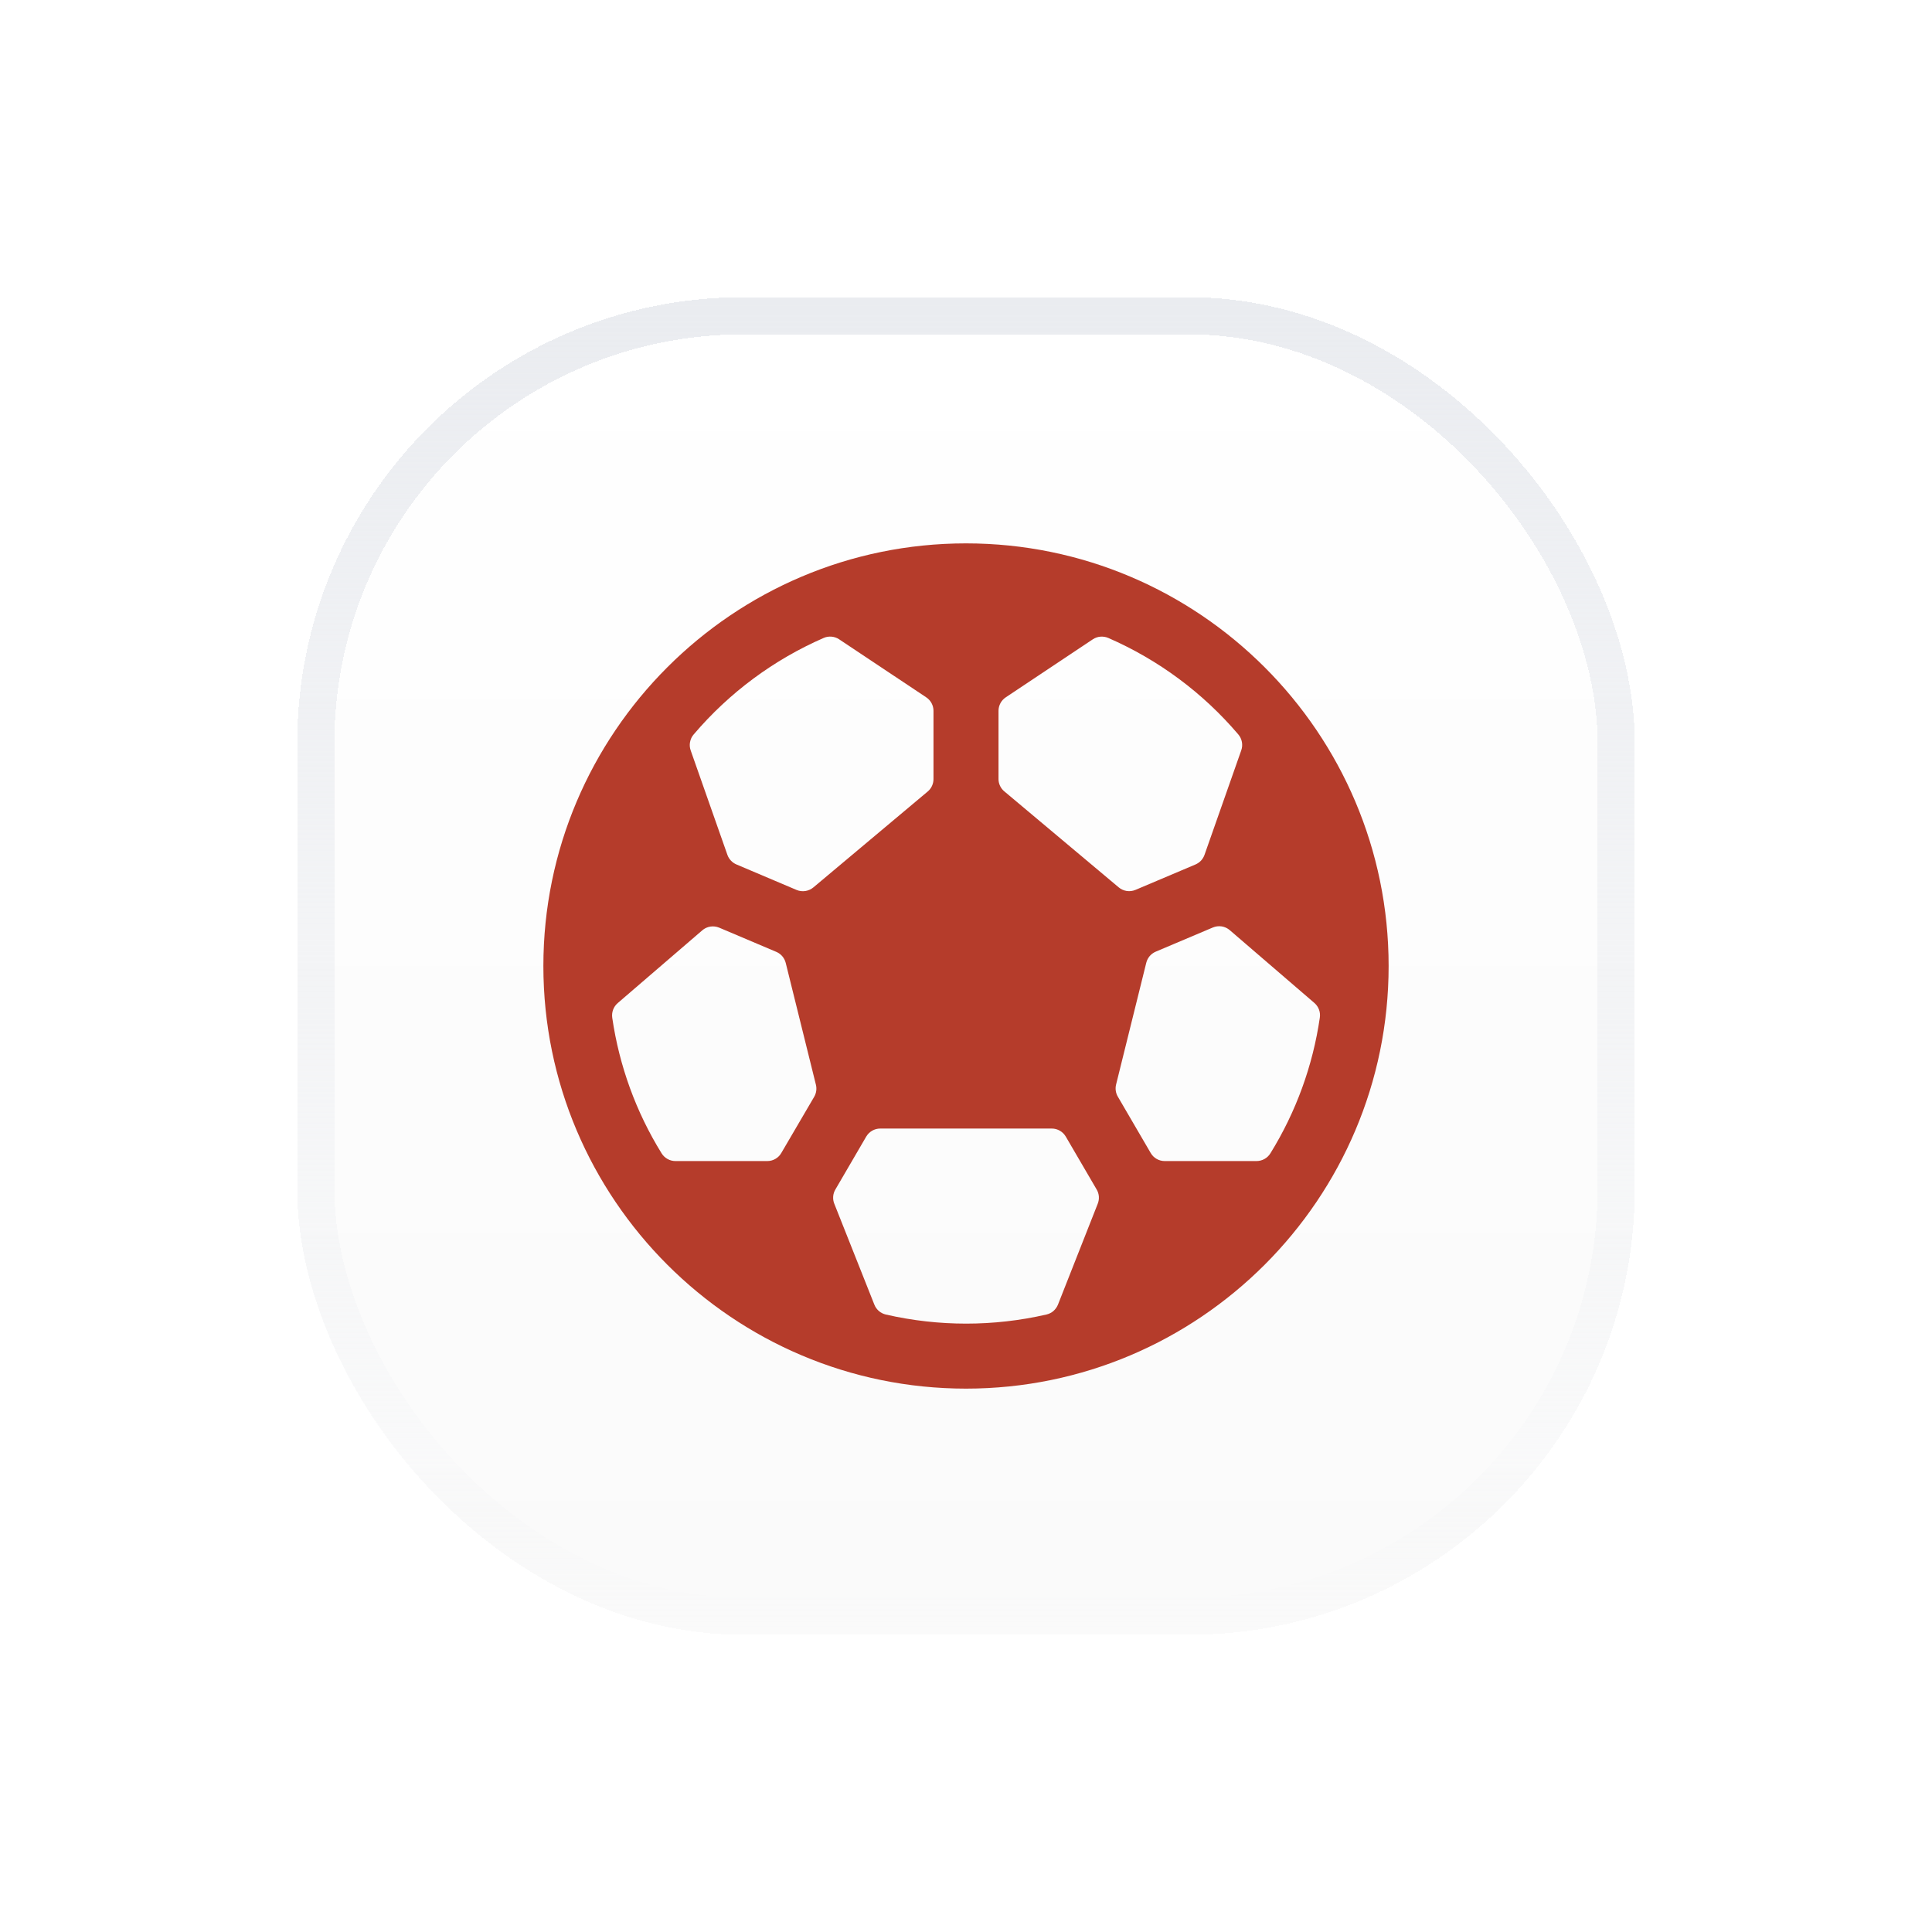 <svg width="52" height="52" viewBox="0 0 52 52" fill="none" xmlns="http://www.w3.org/2000/svg">
<g filter="url(#filter0_d_12_1040)">
<rect x="8" y="6" width="36" height="36" rx="12" fill="url(#paint0_linear_12_1040)" shape-rendering="crispEdges"/>
<rect x="8.5" y="6.5" width="35" height="35" rx="11.5" stroke="url(#paint1_linear_12_1040)" shape-rendering="crispEdges"/>
<path d="M26 12.625C19.728 12.625 14.625 17.728 14.625 24C14.625 30.272 19.728 35.375 26 35.375C32.272 35.375 37.375 30.272 37.375 24C37.375 17.728 32.272 12.625 26 12.625ZM33.82 29.25H31.347C31.271 29.25 31.195 29.23 31.129 29.191C31.063 29.153 31.008 29.098 30.97 29.031L30.087 27.517C30.029 27.419 30.012 27.301 30.04 27.189L30.852 23.913C30.869 23.846 30.9 23.785 30.944 23.733C30.988 23.682 31.044 23.641 31.107 23.614L32.643 22.964C32.718 22.932 32.801 22.922 32.882 22.934C32.962 22.947 33.038 22.982 33.099 23.035L35.376 24.994C35.432 25.042 35.475 25.104 35.501 25.173C35.527 25.243 35.534 25.317 35.523 25.391C35.335 26.684 34.883 27.925 34.196 29.037C34.157 29.102 34.102 29.156 34.036 29.193C33.97 29.23 33.896 29.25 33.82 29.25ZM19.357 22.968L20.893 23.619C20.956 23.645 21.012 23.686 21.056 23.738C21.1 23.79 21.131 23.851 21.148 23.917L21.96 27.194C21.988 27.305 21.971 27.423 21.913 27.522L21.03 29.031C20.992 29.098 20.937 29.153 20.871 29.191C20.805 29.23 20.729 29.25 20.653 29.25H18.18C18.105 29.25 18.031 29.231 17.966 29.194C17.901 29.158 17.846 29.105 17.807 29.042C17.119 27.93 16.668 26.689 16.479 25.395C16.468 25.322 16.476 25.247 16.501 25.178C16.527 25.108 16.57 25.046 16.626 24.998L18.903 23.039C18.964 22.986 19.039 22.952 19.119 22.939C19.2 22.927 19.282 22.937 19.357 22.968ZM33.408 18.197L32.42 21.007C32.4 21.064 32.368 21.117 32.327 21.162C32.286 21.206 32.236 21.241 32.18 21.266L30.562 21.951C30.488 21.982 30.406 21.993 30.327 21.981C30.247 21.969 30.172 21.935 30.11 21.883L27.034 19.302C26.984 19.262 26.945 19.211 26.917 19.153C26.89 19.096 26.875 19.033 26.875 18.969V17.132C26.875 17.06 26.893 16.99 26.927 16.926C26.961 16.863 27.01 16.809 27.07 16.769L29.412 15.208C29.473 15.167 29.544 15.142 29.617 15.136C29.69 15.13 29.764 15.142 29.831 15.171C31.179 15.759 32.375 16.646 33.328 17.766C33.378 17.824 33.412 17.895 33.426 17.971C33.44 18.046 33.434 18.125 33.408 18.197ZM22.587 15.208L24.93 16.769C24.99 16.809 25.039 16.863 25.073 16.926C25.107 16.99 25.125 17.06 25.125 17.132V18.969C25.125 19.033 25.111 19.096 25.084 19.154C25.057 19.212 25.018 19.263 24.969 19.304L21.892 21.885C21.83 21.936 21.755 21.97 21.676 21.982C21.596 21.994 21.514 21.984 21.44 21.953L19.82 21.266C19.764 21.242 19.714 21.207 19.672 21.162C19.63 21.118 19.598 21.065 19.578 21.008L18.59 18.198C18.564 18.125 18.558 18.047 18.573 17.971C18.587 17.895 18.621 17.824 18.672 17.766C19.626 16.645 20.823 15.757 22.172 15.169C22.239 15.14 22.312 15.129 22.385 15.136C22.457 15.143 22.527 15.167 22.587 15.208ZM23.534 33.116L22.455 30.398C22.43 30.337 22.42 30.27 22.425 30.204C22.43 30.137 22.45 30.073 22.484 30.016L23.313 28.594C23.352 28.527 23.407 28.472 23.473 28.434C23.539 28.395 23.614 28.375 23.691 28.375H28.309C28.386 28.375 28.461 28.395 28.527 28.434C28.593 28.472 28.648 28.527 28.687 28.594L29.517 30.016C29.551 30.073 29.571 30.137 29.576 30.204C29.581 30.27 29.57 30.337 29.546 30.398L28.475 33.115C28.448 33.181 28.406 33.24 28.352 33.287C28.298 33.333 28.233 33.365 28.163 33.381C26.742 33.707 25.265 33.707 23.843 33.381C23.774 33.365 23.71 33.333 23.656 33.287C23.602 33.24 23.56 33.182 23.534 33.116Z" fill="#B53C2B"/>
</g>
<defs>
<filter id="filter0_d_12_1040" x="0" y="0" width="52" height="52" filterUnits="userSpaceOnUse" color-interpolation-filters="sRGB">
<feFlood flood-opacity="0" result="BackgroundImageFix"/>
<feColorMatrix in="SourceAlpha" type="matrix" values="0 0 0 0 0 0 0 0 0 0 0 0 0 0 0 0 0 0 127 0" result="hardAlpha"/>
<feOffset dy="2"/>
<feGaussianBlur stdDeviation="4"/>
<feComposite in2="hardAlpha" operator="out"/>
<feColorMatrix type="matrix" values="0 0 0 0 0 0 0 0 0 0 0 0 0 0 0 0 0 0 0.12 0"/>
<feBlend mode="normal" in2="BackgroundImageFix" result="effect1_dropShadow_12_1040"/>
<feBlend mode="normal" in="SourceGraphic" in2="effect1_dropShadow_12_1040" result="shape"/>
</filter>
<linearGradient id="paint0_linear_12_1040" x1="26" y1="42" x2="26" y2="6" gradientUnits="userSpaceOnUse">
<stop stop-color="#FAFAFA"/>
<stop offset="1" stop-color="white"/>
</linearGradient>
<linearGradient id="paint1_linear_12_1040" x1="26" y1="6" x2="26" y2="42" gradientUnits="userSpaceOnUse">
<stop stop-color="#EAECF0"/>
<stop offset="1" stop-color="#EAECF0" stop-opacity="0"/>
</linearGradient>
</defs>
</svg>

